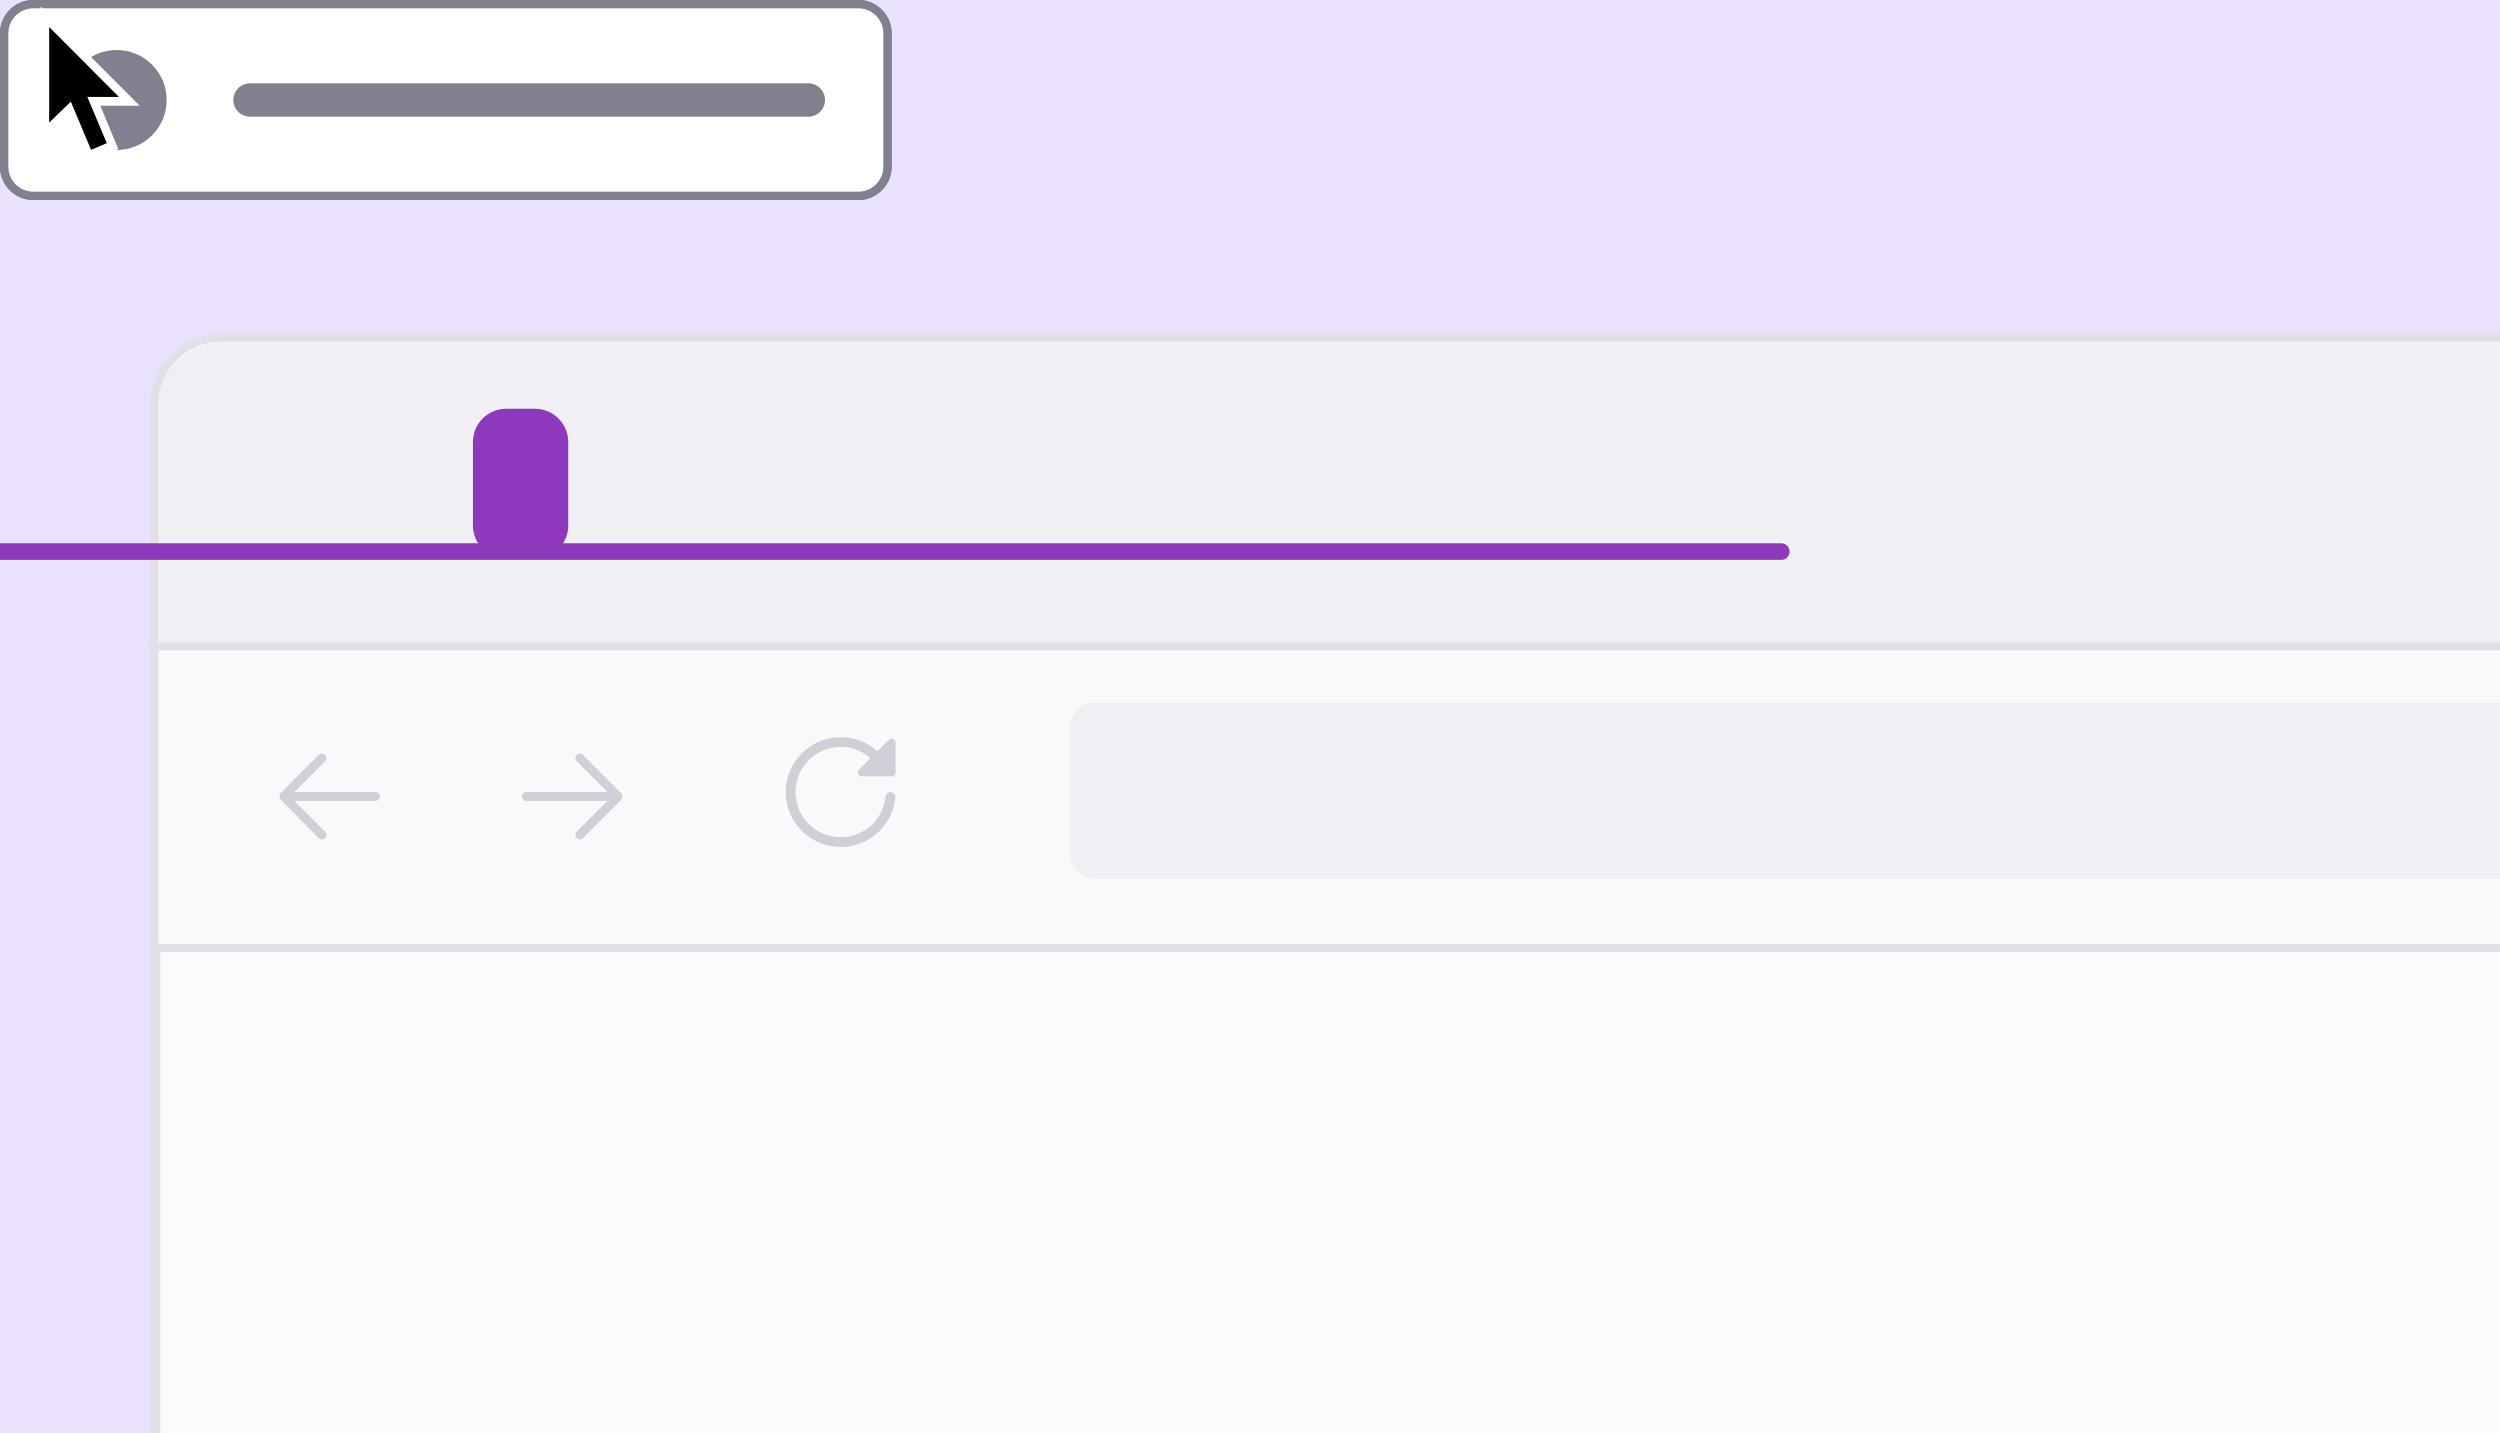 <svg xmlns="http://www.w3.org/2000/svg" xmlns:xlink="http://www.w3.org/1999/xlink" preserveAspectRatio="xMidYMid meet" width="300" height="172" viewBox="0 0 300 172" style="width:100%;height:100%"><defs><animateMotion repeatCount="indefinite" dur="5.572s" begin="0s" xlink:href="#_R_G_L_6_G" fill="freeze" keyTimes="0;0.559;0.599;1" path="M332.25 58.5 C332.25,58.5 332.25,58.5 332.25,58.5 C332.25,58.5 354.5,58.5 354.5,58.5 C354.5,58.5 354.5,58.5 354.5,58.5 " keyPoints="0;0;1;1" keySplines="0.167 0.167 0.667 1;0.167 0.167 0.667 1;0 0 0 0" calcMode="spline"/><animateTransform repeatCount="indefinite" dur="5.572s" begin="0s" xlink:href="#_R_G_L_6_G" fill="freeze" attributeName="transform" from="-53.5 -12" to="-53.5 -12" type="translate" additive="sum" keyTimes="0;1" values="-53.5 -12;-53.5 -12" keySplines="0 0 1 1" calcMode="spline"/><animate repeatCount="indefinite" dur="5.572s" begin="0s" xlink:href="#_R_G_L_5_G_D_0_P_0" fill="freeze" attributeName="fill" from="#ffffff" to="#ffffff" keyTimes="0;0.12;0.376;0.462;0.528;0.6;1" values="#ffffff;#ffffff;#ffffff;#fbf6ff;#fbf6ff;#ffffff;#ffffff" keySplines="0 0 0.667 1;0 0 0.667 1;0.167 0 0.667 1;0.167 0 0.667 1;0.167 0.41 0.667 1;0 0 0 0" calcMode="spline"/><animate repeatCount="indefinite" dur="5.572s" begin="0s" xlink:href="#_R_G_L_5_G_D_0_P_0" fill="freeze" attributeName="d" attributeType="XML" from="M4 0.5 C4,0.5 103,0.5 103,0.5 C104.93,0.5 106.5,2.07 106.5,4 C106.5,4 106.5,20 106.5,20 C106.5,21.93 104.93,23.5 103,23.5 C103,23.5 4,23.5 4,23.5 C2.07,23.5 0.5,21.93 0.5,20 C0.5,20 0.5,4 0.5,4 C0.5,2.07 2.07,0.5 4,0.5z " to="M4 0.5 C4,0.5 96.75,0.5 96.75,0.5 C98.68,0.5 100.25,2.07 100.25,4 C100.25,4 100.25,20 100.25,20 C100.25,21.93 98.68,23.5 96.75,23.5 C96.75,23.5 4,23.5 4,23.5 C2.07,23.5 0.5,21.93 0.5,20 C0.5,20 0.5,4 0.5,4 C0.5,2.07 2.07,0.5 4,0.5z " keyTimes="0;0.528;0.6;1" values="M4 0.5 C4,0.5 103,0.5 103,0.5 C104.93,0.5 106.5,2.07 106.5,4 C106.5,4 106.5,20 106.5,20 C106.5,21.93 104.93,23.5 103,23.5 C103,23.5 4,23.5 4,23.5 C2.07,23.5 0.5,21.93 0.5,20 C0.5,20 0.5,4 0.5,4 C0.5,2.07 2.07,0.5 4,0.5z ;M4 0.5 C4,0.5 103,0.5 103,0.5 C104.93,0.5 106.5,2.07 106.5,4 C106.5,4 106.5,20 106.5,20 C106.5,21.93 104.93,23.5 103,23.5 C103,23.5 4,23.5 4,23.5 C2.07,23.5 0.5,21.93 0.5,20 C0.5,20 0.5,4 0.5,4 C0.5,2.07 2.07,0.5 4,0.5z ;M4 0.5 C4,0.5 96.75,0.5 96.75,0.5 C98.68,0.5 100.25,2.07 100.25,4 C100.25,4 100.25,20 100.25,20 C100.25,21.93 98.68,23.5 96.75,23.5 C96.75,23.5 4,23.5 4,23.5 C2.07,23.5 0.5,21.93 0.5,20 C0.5,20 0.5,4 0.5,4 C0.5,2.07 2.07,0.5 4,0.5z ;M4 0.5 C4,0.5 96.75,0.5 96.75,0.5 C98.68,0.5 100.25,2.07 100.25,4 C100.25,4 100.25,20 100.25,20 C100.25,21.93 98.68,23.5 96.75,23.5 C96.75,23.5 4,23.5 4,23.5 C2.07,23.5 0.5,21.93 0.5,20 C0.5,20 0.5,4 0.5,4 C0.5,2.07 2.07,0.5 4,0.5z " keySplines="0.167 0.167 0.667 1;0.167 0.167 0.667 1;0 0 0 0" calcMode="spline"/><animate repeatCount="indefinite" dur="5.572s" begin="0s" xlink:href="#_R_G_L_5_G_D_1_P_0" fill="freeze" attributeName="stroke" from="#80808e" to="#80808e" keyTimes="0;0.12;0.376;0.462;1" values="#80808e;#80808e;#80808e;#8c39bc;#8c39bc" keySplines="0.167 0 0.667 1;0.167 0 0.667 1;0.167 1 0.667 1;0 0 0 0" calcMode="spline"/><animate repeatCount="indefinite" dur="5.572s" begin="0s" xlink:href="#_R_G_L_5_G_D_1_P_0" fill="freeze" attributeName="stroke-width" from="1" to="1.5" keyTimes="0;0.12;0.376;0.462;0.528;0.6;1" values="1;1;1;1;1;1.5;1.5" keySplines="0.167 0 0.667 1;0.167 0 0.667 1;0.167 0 0.667 1;0.167 0.167 0.833 0.833;0.167 0.167 0.833 0.833;0 0 0 0" calcMode="spline"/><animate repeatCount="indefinite" dur="5.572s" begin="0s" xlink:href="#_R_G_L_5_G_D_1_P_0" fill="freeze" attributeName="d" attributeType="XML" from="M4 0.5 C4,0.5 103,0.5 103,0.5 C104.93,0.5 106.5,2.07 106.5,4 C106.5,4 106.5,20 106.5,20 C106.5,21.93 104.93,23.5 103,23.5 C103,23.5 4,23.5 4,23.5 C2.07,23.5 0.5,21.93 0.5,20 C0.5,20 0.5,4 0.5,4 C0.5,2.07 2.07,0.5 4,0.5z " to="M4 0.5 C4,0.5 96.75,0.5 96.75,0.5 C98.68,0.5 100.25,2.07 100.25,4 C100.25,4 100.25,20 100.25,20 C100.25,21.93 98.68,23.5 96.75,23.5 C96.75,23.5 4,23.5 4,23.5 C2.07,23.5 0.5,21.93 0.5,20 C0.5,20 0.5,4 0.5,4 C0.5,2.07 2.07,0.5 4,0.5z " keyTimes="0;0.528;0.6;1" values="M4 0.5 C4,0.5 103,0.5 103,0.5 C104.93,0.5 106.5,2.07 106.5,4 C106.5,4 106.5,20 106.5,20 C106.5,21.93 104.93,23.5 103,23.5 C103,23.5 4,23.5 4,23.5 C2.07,23.5 0.5,21.93 0.5,20 C0.5,20 0.5,4 0.5,4 C0.5,2.07 2.07,0.5 4,0.5z ;M4 0.5 C4,0.5 103,0.5 103,0.5 C104.93,0.5 106.5,2.07 106.5,4 C106.5,4 106.5,20 106.5,20 C106.5,21.93 104.93,23.5 103,23.5 C103,23.5 4,23.5 4,23.5 C2.07,23.5 0.5,21.93 0.5,20 C0.5,20 0.5,4 0.5,4 C0.5,2.07 2.07,0.5 4,0.5z ;M4 0.5 C4,0.5 96.75,0.5 96.75,0.5 C98.68,0.5 100.25,2.07 100.25,4 C100.25,4 100.25,20 100.25,20 C100.25,21.93 98.68,23.5 96.75,23.5 C96.75,23.5 4,23.5 4,23.5 C2.07,23.5 0.5,21.93 0.5,20 C0.5,20 0.5,4 0.5,4 C0.5,2.07 2.07,0.5 4,0.5z ;M4 0.5 C4,0.5 96.75,0.5 96.75,0.5 C98.68,0.5 100.25,2.07 100.25,4 C100.25,4 100.25,20 100.25,20 C100.25,21.93 98.68,23.5 96.75,23.5 C96.75,23.5 4,23.5 4,23.5 C2.07,23.5 0.5,21.93 0.5,20 C0.5,20 0.5,4 0.5,4 C0.5,2.07 2.07,0.5 4,0.5z " keySplines="0.167 0.167 0.667 1;0.167 0.167 0.667 1;0 0 0 0" calcMode="spline"/><animate repeatCount="indefinite" dur="5.572s" begin="0s" xlink:href="#_R_G_L_5_G_D_2_P_0" fill="freeze" attributeName="fill" from="#80808e" to="#80808e" keyTimes="0;0.12;0.376;0.462;1" values="#80808e;#80808e;#80808e;#8c39bc;#8c39bc" keySplines="0.167 0 0.667 1;0.167 0 0.667 1;0.167 1 0.667 1;0 0 0 0" calcMode="spline"/><animate repeatCount="indefinite" dur="5.572s" begin="0s" xlink:href="#_R_G_L_5_G_D_3_P_0" fill="freeze" attributeName="fill" from="#80808e" to="#80808e" keyTimes="0;0.12;0.376;0.462;1" values="#80808e;#80808e;#80808e;#8c39bc;#8c39bc" keySplines="0.167 0 0.667 1;0.167 0 0.667 1;0.167 1 0.667 1;0 0 0 0" calcMode="spline"/><animate repeatCount="indefinite" dur="5.572s" begin="0s" xlink:href="#_R_G_L_5_G_D_3_P_0" fill="freeze" attributeName="d" attributeType="XML" from="M30 10 C30,10 97,10 97,10 C98.1,10 99,10.9 99,12 C99,13.11 98.1,14 97,14 C97,14 30,14 30,14 C28.9,14 28,13.11 28,12 C28,10.9 28.9,10 30,10z " to="M30 10 C30,10 90.75,10 90.75,10 C91.86,10 92.75,10.9 92.75,12 C92.75,13.11 91.86,14 90.75,14 C90.75,14 30,14 30,14 C28.9,14 28,13.11 28,12 C28,10.9 28.9,10 30,10z " keyTimes="0;0.528;0.6;1" values="M30 10 C30,10 97,10 97,10 C98.1,10 99,10.9 99,12 C99,13.11 98.1,14 97,14 C97,14 30,14 30,14 C28.9,14 28,13.11 28,12 C28,10.9 28.9,10 30,10z ;M30 10 C30,10 97,10 97,10 C98.1,10 99,10.9 99,12 C99,13.11 98.1,14 97,14 C97,14 30,14 30,14 C28.9,14 28,13.11 28,12 C28,10.9 28.9,10 30,10z ;M30 10 C30,10 90.75,10 90.75,10 C91.86,10 92.75,10.9 92.75,12 C92.75,13.11 91.86,14 90.75,14 C90.75,14 30,14 30,14 C28.9,14 28,13.11 28,12 C28,10.9 28.9,10 30,10z ;M30 10 C30,10 90.75,10 90.75,10 C91.86,10 92.75,10.9 92.75,12 C92.75,13.11 91.86,14 90.75,14 C90.75,14 30,14 30,14 C28.9,14 28,13.11 28,12 C28,10.9 28.9,10 30,10z " keySplines="0.167 0.167 0.667 1;0.167 0.167 0.667 1;0 0 0 0" calcMode="spline"/><animateMotion repeatCount="indefinite" dur="5.572s" begin="0s" xlink:href="#_R_G_L_5_G" fill="freeze" keyTimes="0;0.528;0.6;1" path="M110 58 C110,58 110,58 110,58 C110,58 142.5,58 142.5,58 C142.5,58 142.5,58 142.5,58 " keyPoints="0;0;1;1" keySplines="0.167 0.167 0.667 1;0.167 0.167 0.667 1;0 0 0 0" calcMode="spline"/><animateTransform repeatCount="indefinite" dur="5.572s" begin="0s" xlink:href="#_R_G_L_5_G" fill="freeze" attributeName="transform" from="-53.5 -12" to="-53.5 -12" type="translate" additive="sum" keyTimes="0;1" values="-53.5 -12;-53.5 -12" keySplines="0 0 1 1" calcMode="spline"/><animate repeatCount="indefinite" dur="5.572s" begin="0s" xlink:href="#_R_G_L_4_G_D_0_P_0" fill="freeze" attributeName="d" attributeType="XML" from="M4 0.5 C4,0.5 103,0.5 103,0.5 C104.93,0.5 106.5,2.07 106.5,4 C106.5,4 106.5,20 106.5,20 C106.5,21.93 104.93,23.5 103,23.5 C103,23.5 4,23.5 4,23.5 C2.07,23.5 0.5,21.93 0.5,20 C0.5,20 0.5,4 0.5,4 C0.5,2.07 2.07,0.5 4,0.5z " to="M4 0.5 C4,0.5 96.75,0.5 96.75,0.5 C98.68,0.5 100.25,2.07 100.25,4 C100.25,4 100.25,20 100.25,20 C100.25,21.93 98.68,23.5 96.75,23.5 C96.75,23.5 4,23.5 4,23.5 C2.07,23.5 0.5,21.93 0.5,20 C0.5,20 0.5,4 0.5,4 C0.5,2.07 2.07,0.5 4,0.5z " keyTimes="0;0.528;0.6;1" values="M4 0.5 C4,0.5 103,0.5 103,0.5 C104.93,0.5 106.5,2.07 106.5,4 C106.5,4 106.5,20 106.5,20 C106.5,21.93 104.93,23.5 103,23.5 C103,23.5 4,23.5 4,23.5 C2.07,23.5 0.5,21.93 0.5,20 C0.5,20 0.5,4 0.5,4 C0.5,2.07 2.07,0.5 4,0.5z ;M4 0.5 C4,0.5 103,0.5 103,0.5 C104.93,0.5 106.5,2.07 106.5,4 C106.5,4 106.5,20 106.5,20 C106.5,21.93 104.93,23.5 103,23.5 C103,23.5 4,23.5 4,23.5 C2.07,23.5 0.5,21.93 0.5,20 C0.5,20 0.5,4 0.5,4 C0.5,2.07 2.07,0.5 4,0.5z ;M4 0.5 C4,0.5 96.75,0.5 96.75,0.5 C98.68,0.5 100.25,2.07 100.25,4 C100.25,4 100.25,20 100.25,20 C100.25,21.93 98.68,23.5 96.75,23.5 C96.75,23.5 4,23.5 4,23.5 C2.07,23.5 0.5,21.93 0.5,20 C0.5,20 0.5,4 0.5,4 C0.5,2.07 2.07,0.5 4,0.5z ;M4 0.5 C4,0.5 96.75,0.5 96.75,0.5 C98.68,0.5 100.25,2.07 100.25,4 C100.25,4 100.25,20 100.25,20 C100.25,21.93 98.68,23.5 96.75,23.5 C96.75,23.5 4,23.5 4,23.5 C2.07,23.5 0.5,21.93 0.5,20 C0.5,20 0.5,4 0.5,4 C0.5,2.07 2.07,0.5 4,0.5z " keySplines="0.167 0.167 0.667 1;0.167 0.167 0.667 1;0 0 0 0" calcMode="spline"/><animate repeatCount="indefinite" dur="5.572s" begin="0s" xlink:href="#_R_G_L_4_G_D_1_P_0" fill="freeze" attributeName="stroke" from="#80808e" to="#80808e" keyTimes="0;0.376;0.462;1" values="#80808e;#80808e;#8c39bc;#8c39bc" keySplines="0.167 1 0.667 1;0.167 1 0.667 1;0 0 0 0" calcMode="spline"/><animate repeatCount="indefinite" dur="5.572s" begin="0s" xlink:href="#_R_G_L_4_G_D_1_P_0" fill="freeze" attributeName="stroke-width" from="1" to="1.5" keyTimes="0;0.12;0.376;0.462;0.528;0.6;1" values="1;1;1;1.5;1.5;1.5;1.5" keySplines="0.167 0 0.667 1;0.167 0 0.667 1;0.167 0.167 0.667 1;0.167 0 0.667 1;0.167 0 0.667 1;0 0 0 0" calcMode="spline"/><animate repeatCount="indefinite" dur="5.572s" begin="0s" xlink:href="#_R_G_L_4_G_D_1_P_0" fill="freeze" attributeName="d" attributeType="XML" from="M4 0.5 C4,0.5 103,0.5 103,0.5 C104.93,0.5 106.5,2.07 106.5,4 C106.5,4 106.5,20 106.5,20 C106.5,21.93 104.93,23.5 103,23.5 C103,23.5 4,23.5 4,23.5 C2.07,23.5 0.5,21.93 0.5,20 C0.5,20 0.5,4 0.5,4 C0.5,2.07 2.07,0.5 4,0.5z " to="M4 0.5 C4,0.5 96.75,0.5 96.75,0.5 C98.68,0.5 100.25,2.07 100.25,4 C100.25,4 100.25,20 100.25,20 C100.25,21.93 98.68,23.5 96.75,23.5 C96.75,23.5 4,23.5 4,23.5 C2.07,23.5 0.5,21.93 0.5,20 C0.5,20 0.5,4 0.5,4 C0.5,2.07 2.07,0.5 4,0.5z " keyTimes="0;0.528;0.6;1" values="M4 0.5 C4,0.5 103,0.5 103,0.5 C104.93,0.5 106.5,2.07 106.5,4 C106.5,4 106.5,20 106.5,20 C106.5,21.93 104.93,23.5 103,23.5 C103,23.5 4,23.5 4,23.5 C2.07,23.5 0.5,21.93 0.5,20 C0.5,20 0.5,4 0.5,4 C0.5,2.07 2.07,0.5 4,0.5z ;M4 0.5 C4,0.5 103,0.5 103,0.5 C104.93,0.5 106.5,2.07 106.5,4 C106.5,4 106.5,20 106.5,20 C106.5,21.93 104.93,23.5 103,23.5 C103,23.5 4,23.5 4,23.5 C2.07,23.5 0.5,21.93 0.5,20 C0.5,20 0.5,4 0.5,4 C0.5,2.07 2.07,0.5 4,0.5z ;M4 0.5 C4,0.5 96.75,0.5 96.75,0.5 C98.68,0.5 100.25,2.07 100.25,4 C100.25,4 100.25,20 100.25,20 C100.25,21.93 98.68,23.5 96.75,23.5 C96.75,23.5 4,23.5 4,23.5 C2.07,23.5 0.5,21.93 0.5,20 C0.5,20 0.5,4 0.5,4 C0.5,2.07 2.07,0.5 4,0.5z ;M4 0.5 C4,0.5 96.75,0.5 96.75,0.5 C98.68,0.5 100.25,2.07 100.25,4 C100.25,4 100.25,20 100.25,20 C100.25,21.93 98.68,23.5 96.75,23.5 C96.75,23.5 4,23.5 4,23.5 C2.07,23.5 0.5,21.93 0.5,20 C0.5,20 0.5,4 0.5,4 C0.5,2.07 2.07,0.5 4,0.5z " keySplines="0.167 0.167 0.667 1;0.167 0.167 0.667 1;0 0 0 0" calcMode="spline"/><animate repeatCount="indefinite" dur="5.572s" begin="0s" xlink:href="#_R_G_L_4_G_D_2_P_0" fill="freeze" attributeName="fill" from="#80808e" to="#80808e" keyTimes="0;0.376;0.462;1" values="#80808e;#80808e;#8c39bc;#8c39bc" keySplines="0.167 1 0.667 1;0.167 1 0.667 1;0 0 0 0" calcMode="spline"/><animate repeatCount="indefinite" dur="5.572s" begin="0s" xlink:href="#_R_G_L_4_G_D_3_P_0" fill="freeze" attributeName="fill" from="#80808e" to="#80808e" keyTimes="0;0.376;0.462;1" values="#80808e;#80808e;#8c39bc;#8c39bc" keySplines="0.167 1 0.667 1;0.167 1 0.667 1;0 0 0 0" calcMode="spline"/><animate repeatCount="indefinite" dur="5.572s" begin="0s" xlink:href="#_R_G_L_4_G_D_3_P_0" fill="freeze" attributeName="d" attributeType="XML" from="M30 10 C30,10 97,10 97,10 C98.1,10 99,10.9 99,12 C99,13.11 98.1,14 97,14 C97,14 30,14 30,14 C28.9,14 28,13.11 28,12 C28,10.9 28.9,10 30,10z " to="M30 10 C30,10 90.75,10 90.75,10 C91.86,10 92.75,10.9 92.75,12 C92.75,13.11 91.86,14 90.75,14 C90.75,14 30,14 30,14 C28.9,14 28,13.11 28,12 C28,10.9 28.9,10 30,10z " keyTimes="0;0.528;0.6;1" values="M30 10 C30,10 97,10 97,10 C98.1,10 99,10.9 99,12 C99,13.11 98.1,14 97,14 C97,14 30,14 30,14 C28.9,14 28,13.11 28,12 C28,10.9 28.9,10 30,10z ;M30 10 C30,10 97,10 97,10 C98.1,10 99,10.9 99,12 C99,13.11 98.1,14 97,14 C97,14 30,14 30,14 C28.9,14 28,13.11 28,12 C28,10.9 28.9,10 30,10z ;M30 10 C30,10 90.75,10 90.75,10 C91.86,10 92.75,10.9 92.75,12 C92.75,13.11 91.86,14 90.75,14 C90.75,14 30,14 30,14 C28.9,14 28,13.11 28,12 C28,10.9 28.9,10 30,10z ;M30 10 C30,10 90.75,10 90.75,10 C91.86,10 92.75,10.9 92.75,12 C92.75,13.11 91.86,14 90.75,14 C90.75,14 30,14 30,14 C28.9,14 28,13.11 28,12 C28,10.9 28.9,10 30,10z " keySplines="0.167 0.167 0.667 1;0.167 0.167 0.667 1;0 0 0 0" calcMode="spline"/><animateMotion repeatCount="indefinite" dur="5.572s" begin="0s" xlink:href="#_R_G_L_4_G" fill="freeze" keyTimes="0;0.337;0.462;0.528;0.6;1" path="M221 58 C221,58 221,58 221,58 C221,58 191,58 191,58 C191,58 191,58 191,58 C191,58 247.5,58 247.5,58 C247.5,58 247.5,58 247.5,58 " keyPoints="0;0;0.35;0.35;1;1" keySplines="0.333 0 0.667 1;0.333 0 0.667 1;0.167 0.167 0.667 0.667;0.167 0.167 0.667 1;0 0 0 0" calcMode="spline"/><animateTransform repeatCount="indefinite" dur="5.572s" begin="0s" xlink:href="#_R_G_L_4_G" fill="freeze" attributeName="transform" from="-53.5 -12" to="-53.5 -12" type="translate" additive="sum" keyTimes="0;1" values="-53.5 -12;-53.5 -12" keySplines="0 0 1 1" calcMode="spline"/><animate repeatCount="indefinite" dur="5.572s" begin="0s" xlink:href="#_R_G_L_2_G_D_0_P_0" fill="freeze" attributeName="d" attributeType="XML" from="M4 0.05 C4,0.05 7.44,0.05 7.44,0.05 C9.65,0.05 11.44,1.84 11.44,4.05 C11.44,4.05 11.44,14.05 11.44,14.05 C11.44,16.26 9.65,18.05 7.44,18.05 C7.44,18.05 4,18.05 4,18.05 C1.79,18.05 0,16.26 0,14.05 C0,14.05 0,4.05 0,4.05 C0,1.84 1.79,0.05 4,0.05z " to="M4 0.05 C4,0.05 24,0.05 24,0.05 C26.21,0.05 28,1.84 28,4.05 C28,4.05 28,14.05 28,14.05 C28,16.26 26.21,18.05 24,18.05 C24,18.05 4,18.05 4,18.05 C1.79,18.05 0,16.26 0,14.05 C0,14.05 0,4.05 0,4.05 C0,1.84 1.79,0.05 4,0.05z " keyTimes="0;0.521;0.6;1" values="M4 0.05 C4,0.05 7.44,0.05 7.44,0.05 C9.65,0.05 11.44,1.84 11.44,4.05 C11.44,4.05 11.44,14.05 11.44,14.05 C11.44,16.26 9.65,18.05 7.44,18.05 C7.44,18.05 4,18.05 4,18.05 C1.79,18.05 0,16.26 0,14.05 C0,14.05 0,4.05 0,4.05 C0,1.84 1.79,0.05 4,0.05z ;M4 0.05 C4,0.05 7.44,0.05 7.44,0.05 C9.65,0.05 11.44,1.84 11.44,4.05 C11.44,4.05 11.44,14.05 11.44,14.05 C11.44,16.26 9.65,18.05 7.44,18.05 C7.44,18.05 4,18.05 4,18.05 C1.79,18.05 0,16.26 0,14.05 C0,14.05 0,4.05 0,4.05 C0,1.84 1.79,0.05 4,0.05z ;M4 0.05 C4,0.05 24,0.05 24,0.05 C26.21,0.05 28,1.84 28,4.05 C28,4.05 28,14.05 28,14.05 C28,16.26 26.21,18.05 24,18.05 C24,18.05 4,18.05 4,18.05 C1.79,18.05 0,16.26 0,14.05 C0,14.05 0,4.05 0,4.05 C0,1.84 1.79,0.05 4,0.05z ;M4 0.05 C4,0.05 24,0.05 24,0.05 C26.21,0.05 28,1.84 28,4.05 C28,4.05 28,14.05 28,14.05 C28,16.26 26.21,18.05 24,18.05 C24,18.05 4,18.05 4,18.05 C1.79,18.05 0,16.26 0,14.05 C0,14.05 0,4.05 0,4.05 C0,1.84 1.79,0.05 4,0.05z " keySplines="0.167 0.167 0.667 1;0.167 0.167 0.667 1;0 0 0 0" calcMode="spline"/><animate repeatCount="indefinite" dur="5.572s" begin="0s" xlink:href="#_R_G_L_2_G" fill="freeze" attributeName="opacity" from="0" to="1" keyTimes="0;0.575;0.6;1" values="0;0;1;1" keySplines="0.167 0.167 0.667 1;0.167 0.167 0.667 1;0 0 0 0" calcMode="spline"/><animate repeatCount="indefinite" dur="5.572s" begin="0s" xlink:href="#_R_G_L_1_G" fill="freeze" attributeName="opacity" from="0" to="1" keyTimes="0;0.569;0.599;1" values="0;0;1;1" keySplines="0.167 0.167 0.667 1;0.167 0.167 0.667 1;0 0 0 0" calcMode="spline"/><animateTransform repeatCount="indefinite" dur="5.572s" begin="0s" xlink:href="#_R_G_L_1_G" fill="freeze" attributeName="transform" from="0.31 1" to="1 1" type="scale" additive="sum" keyTimes="0;0.533;0.599;1" values="0.31 1;0.31 1;1 1;1 1" keySplines="0.167 0.167 0.667 1;0.167 0.167 0.667 1;0 0 0 0" calcMode="spline"/><animateTransform repeatCount="indefinite" dur="5.572s" begin="0s" xlink:href="#_R_G_L_1_G" fill="freeze" attributeName="transform" from="80 9.75" to="80 9.75" type="translate" additive="sum" keyTimes="0;1" values="80 9.75;80 9.75" keySplines="0 0 1 1" calcMode="spline"/><animateMotion repeatCount="indefinite" dur="5.572s" begin="0s" xlink:href="#_R_G_L_0_G" fill="freeze" keyTimes="0;0.12;0.258;0.337;0.462;0.528;0.626;1" path="M255 91.5 C255,91.5 255,91.5 255,91.5 C239.75,90 237.5,73 237.5,73 C237.5,73 237.5,73 237.5,73 C237.5,73 207.5,73 207.5,73 C207.5,73 207.5,73 207.5,73 C207.5,73 221.25,90 255,91.5 C255,91.5 255,91.5 255,91.5 " keyPoints="0;0;0.25;0.25;0.52;0.52;1;1" keySplines="0.333 0 0.667 1;0.333 0 0.667 1;0.333 0.333 0.667 0.667;0.333 0 0.667 1;0.167 0.167 0.667 0.667;0.167 0.167 0.667 1;0 0 0 0" calcMode="spline"/><animateTransform repeatCount="indefinite" dur="5.572s" begin="0s" xlink:href="#_R_G_L_0_G" fill="freeze" attributeName="transform" from="-10.5 -10.5" to="-10.5 -10.5" type="translate" additive="sum" keyTimes="0;1" values="-10.5 -10.5;-10.5 -10.5" keySplines="0 0 1 1" calcMode="spline"/><animate attributeType="XML" attributeName="opacity" dur="6s" from="0" to="1" xlink:href="#time_group"/></defs><g id="_R_G"><g id="_R_G_L_8_G"><rect id="_R_G_L_8_G_S" fill="#eae1ff" width="300" height="172"/></g><g id="_R_G_L_7_G"><path id="_R_G_L_7_G_D_0_P_0" fill="#f9f9fb" fill-opacity="1" fill-rule="nonzero" d=" M26.54 41 C26.54,41 415.46,41 415.46,41 C419.62,41 423,44.38 423,48.54 C423,48.54 423,202.46 423,202.46 C423,206.62 419.62,210 415.46,210 C415.46,210 26.54,210 26.54,210 C22.38,210 19,206.62 19,202.46 C19,202.46 19,48.54 19,48.54 C19,44.38 22.38,41 26.54,41z "/><path id="_R_G_L_7_G_D_1_P_0" fill="#f0f0f4" fill-opacity="1" fill-rule="nonzero" d=" M415.62 41.08 C415.62,41.08 26.79,41.08 26.79,41.08 C22.39,41.08 18.79,44.68 18.79,49.08 C18.79,49.08 18.79,77.41 18.79,77.41 C18.79,77.41 423.62,77.41 423.62,77.41 C423.62,77.41 423.62,49.08 423.62,49.08 C423.62,44.68 420.02,41.08 415.62,41.08z "/><path id="_R_G_L_7_G_D_2_P_0" fill="#fbfbfe" fill-opacity="1" fill-rule="nonzero" d=" M18.75 113.76 C18.75,113.76 423.17,113.76 423.17,113.76 C423.17,113.76 423.17,184.76 423.17,184.76 C423.17,184.76 18.75,184.76 18.75,184.76 C18.75,184.76 18.75,113.76 18.75,113.76z "/><path id="_R_G_L_7_G_D_3_P_0" stroke="#e0e0e6" stroke-linecap="round" stroke-linejoin="round" fill="none" stroke-width="0.994" stroke-opacity="1" d=" M18.75 113.76 C18.75,113.76 423.17,113.76 423.17,113.76 C423.17,113.76 423.17,184.76 423.17,184.76 C423.17,184.76 18.75,184.76 18.75,184.76 C18.75,184.76 18.75,113.76 18.75,113.76z "/><path id="_R_G_L_7_G_D_4_P_0" fill="#f0f0f4" fill-opacity="1" fill-rule="nonzero" d=" M131.16 84.31 C131.16,84.31 415.48,84.31 415.48,84.31 C417.03,84.31 418.28,85.77 418.28,87.57 C418.28,87.57 418.28,102.17 418.28,102.17 C418.28,103.97 417.03,105.43 415.48,105.43 C415.48,105.43 131.16,105.43 131.16,105.43 C129.61,105.43 128.36,103.97 128.36,102.17 C128.36,102.17 128.36,87.57 128.36,87.57 C128.36,85.77 129.61,84.31 131.16,84.31z "/><path id="_R_G_L_7_G_D_5_P_0" stroke="#e0e0e6" stroke-linecap="round" stroke-linejoin="round" fill="none" stroke-width="0.895" stroke-opacity="1" d=" M18.18 77.58 C18.18,77.58 423.55,77.58 423.55,77.58 "/><path id="_R_G_L_7_G_D_6_P_0" stroke="#e0e0e6" stroke-linecap="round" stroke-linejoin="round" fill="none" stroke-width="0.956" stroke-opacity="1" d=" M26.54 40.52 C26.54,40.52 415.46,40.52 415.46,40.52 C419.89,40.52 423.48,44.11 423.48,48.54 C423.48,48.54 423.48,202.46 423.48,202.46 C423.48,206.89 419.89,210.48 415.46,210.48 C415.46,210.48 26.54,210.48 26.54,210.48 C22.11,210.48 18.52,206.89 18.52,202.46 C18.52,202.46 18.52,48.54 18.52,48.54 C18.52,44.11 22.11,40.52 26.54,40.52z "/><path id="_R_G_L_7_G_D_7_P_0" fill="#cfcfd8" fill-opacity="1" fill-rule="nonzero" d=" M45.05 95.04 C45.05,95.04 35.33,95.04 35.33,95.04 C35.33,95.04 39.02,91.34 39.02,91.34 C39.12,91.24 39.17,91.1 39.17,90.96 C39.17,90.82 39.11,90.69 39.01,90.59 C38.92,90.49 38.78,90.44 38.64,90.43 C38.5,90.43 38.37,90.49 38.26,90.58 C38.26,90.58 33.57,95.28 33.57,95.28 C33.57,95.28 33.57,95.87 33.57,95.87 C33.57,95.87 38.26,100.57 38.26,100.57 C38.31,100.62 38.37,100.66 38.44,100.69 C38.5,100.71 38.57,100.73 38.64,100.73 C38.72,100.73 38.78,100.71 38.85,100.69 C38.91,100.66 38.97,100.62 39.02,100.57 C39.12,100.47 39.18,100.33 39.18,100.19 C39.18,100.05 39.12,99.91 39.02,99.81 C39.02,99.81 35.33,96.11 35.33,96.11 C35.33,96.11 45.05,96.11 45.05,96.11 C45.19,96.11 45.33,96.06 45.43,95.96 C45.53,95.85 45.58,95.72 45.58,95.58 C45.58,95.43 45.53,95.3 45.43,95.2 C45.33,95.1 45.19,95.04 45.05,95.04z "/><path id="_R_G_L_7_G_D_8_P_0" fill="#cfcfd8" fill-opacity="1" fill-rule="nonzero" d=" M63.17 95.04 C63.17,95.04 72.89,95.04 72.89,95.04 C72.89,95.04 69.19,91.34 69.19,91.34 C69.1,91.24 69.05,91.11 69.05,90.97 C69.05,90.83 69.1,90.69 69.2,90.59 C69.3,90.49 69.44,90.44 69.58,90.44 C69.72,90.43 69.85,90.49 69.95,90.58 C69.95,90.58 74.65,95.28 74.65,95.28 C74.65,95.28 74.65,95.87 74.65,95.87 C74.65,95.87 69.95,100.57 69.95,100.57 C69.9,100.62 69.84,100.66 69.78,100.69 C69.71,100.72 69.64,100.73 69.57,100.73 C69.5,100.73 69.43,100.72 69.37,100.69 C69.3,100.66 69.24,100.62 69.19,100.57 C69.09,100.47 69.04,100.33 69.04,100.19 C69.04,100.05 69.09,99.91 69.19,99.81 C69.19,99.81 72.89,96.11 72.89,96.11 C72.89,96.11 63.17,96.11 63.17,96.11 C63.03,96.11 62.89,96.06 62.79,95.96 C62.69,95.86 62.63,95.72 62.63,95.58 C62.63,95.43 62.69,95.3 62.79,95.2 C62.89,95.1 63.03,95.04 63.17,95.04z "/><path id="_R_G_L_7_G_D_9_P_0" fill="#cfcfd8" fill-opacity="1" fill-rule="nonzero" d=" M103.43 93.16 C103.43,93.16 107.19,93.16 107.19,93.16 C107.19,93.16 107.47,92.88 107.47,92.88 C107.47,92.88 107.47,89.12 107.47,89.12 C107.47,89.03 107.44,88.94 107.39,88.86 C107.34,88.78 107.26,88.72 107.18,88.68 C107.09,88.65 107,88.64 106.91,88.66 C106.81,88.68 106.73,88.72 106.66,88.79 C106.66,88.79 105.29,90.16 105.29,90.16 C104.08,89.06 102.51,88.45 100.88,88.46 C97.24,88.46 94.29,91.41 94.29,95.05 C94.29,98.68 97.24,101.64 100.88,101.64 C102.52,101.64 104.1,101.03 105.31,99.93 C106.53,98.83 107.29,97.32 107.44,95.68 C107.45,95.53 107.4,95.37 107.3,95.25 C107.21,95.13 107.06,95.06 106.91,95.04 C106.75,95.03 106.6,95.08 106.48,95.18 C106.36,95.27 106.28,95.42 106.27,95.57 C106.14,96.91 105.52,98.16 104.52,99.06 C103.52,99.96 102.22,100.46 100.88,100.46 C97.89,100.46 95.46,98.03 95.46,95.05 C95.46,92.06 97.89,89.63 100.88,89.63 C102.2,89.63 103.47,90.11 104.46,90.99 C104.46,90.99 103.09,92.36 103.09,92.36 C103.03,92.42 102.98,92.51 102.96,92.6 C102.95,92.69 102.96,92.79 102.99,92.87 C103.03,92.96 103.09,93.03 103.16,93.08 C103.24,93.13 103.33,93.16 103.43,93.16z "/></g><g id="_R_G_L_6_G"><path id="_R_G_L_6_G_D_0_P_0" fill="#f0f0f4" fill-opacity="1" fill-rule="nonzero" d=" M4 0.5 C4,0.5 103,0.5 103,0.5 C104.93,0.5 106.5,2.07 106.5,4 C106.5,4 106.5,20 106.5,20 C106.5,21.93 104.93,23.5 103,23.5 C103,23.5 4,23.5 4,23.5 C2.07,23.5 0.5,21.93 0.5,20 C0.5,20 0.5,4 0.5,4 C0.5,2.07 2.07,0.5 4,0.5z "/><path id="_R_G_L_6_G_D_1_P_0" stroke="#cfcfd8" stroke-linecap="round" stroke-linejoin="round" fill="none" stroke-width="1" stroke-opacity="1" d=" M4 0.5 C4,0.5 103,0.5 103,0.5 C104.93,0.5 106.5,2.07 106.5,4 C106.5,4 106.5,20 106.5,20 C106.5,21.93 104.93,23.5 103,23.5 C103,23.5 4,23.5 4,23.5 C2.07,23.5 0.5,21.93 0.5,20 C0.5,20 0.5,4 0.5,4 C0.5,2.07 2.07,0.5 4,0.5z "/><path id="_R_G_L_6_G_D_2_P_0" fill="#cfcfd8" fill-opacity="1" fill-rule="nonzero" d=" M14 6 C17.31,6 20,8.69 20,12 C20,15.31 17.31,18 14,18 C10.69,18 8,15.31 8,12 C8,8.69 10.69,6 14,6z "/><path id="_R_G_L_6_G_D_3_P_0" fill="#cfcfd8" fill-opacity="1" fill-rule="nonzero" d=" M30 10 C30,10 97,10 97,10 C98.1,10 99,10.9 99,12 C99,13.11 98.1,14 97,14 C97,14 30,14 30,14 C28.9,14 28,13.11 28,12 C28,10.9 28.9,10 30,10z "/></g><g id="_R_G_L_5_G"><path id="_R_G_L_5_G_D_0_P_0" fill="#ffffff" fill-opacity="1" fill-rule="nonzero" d=" M4 0.5 C4,0.5 103,0.5 103,0.5 C104.93,0.5 106.5,2.07 106.5,4 C106.5,4 106.5,20 106.5,20 C106.5,21.93 104.93,23.5 103,23.5 C103,23.5 4,23.5 4,23.5 C2.07,23.5 0.5,21.93 0.5,20 C0.5,20 0.5,4 0.5,4 C0.5,2.07 2.07,0.5 4,0.5z "/><path id="_R_G_L_5_G_D_1_P_0" stroke="#80808e" stroke-linecap="round" stroke-linejoin="round" fill="none" stroke-width="1" stroke-opacity="1" d=" M4 0.5 C4,0.5 103,0.5 103,0.5 C104.93,0.5 106.5,2.07 106.5,4 C106.5,4 106.5,20 106.5,20 C106.5,21.93 104.93,23.5 103,23.5 C103,23.5 4,23.5 4,23.5 C2.07,23.5 0.5,21.93 0.5,20 C0.5,20 0.5,4 0.5,4 C0.5,2.07 2.07,0.5 4,0.5z "/><path id="_R_G_L_5_G_D_2_P_0" fill="#80808e" fill-opacity="1" fill-rule="nonzero" d=" M14 6 C17.31,6 20,8.69 20,12 C20,15.31 17.31,18 14,18 C10.69,18 8,15.31 8,12 C8,8.69 10.69,6 14,6z "/><path id="_R_G_L_5_G_D_3_P_0" fill="#80808e" fill-opacity="1" fill-rule="nonzero" d=" M30 10 C30,10 97,10 97,10 C98.1,10 99,10.9 99,12 C99,13.11 98.1,14 97,14 C97,14 30,14 30,14 C28.9,14 28,13.11 28,12 C28,10.9 28.9,10 30,10z "/></g><g id="_R_G_L_4_G"><path id="_R_G_L_4_G_D_0_P_0" fill="#ffffff" fill-opacity="1" fill-rule="nonzero" d=" M4 0.5 C4,0.5 103,0.5 103,0.5 C104.93,0.5 106.5,2.07 106.5,4 C106.5,4 106.5,20 106.5,20 C106.5,21.93 104.93,23.5 103,23.5 C103,23.5 4,23.5 4,23.5 C2.07,23.5 0.5,21.93 0.5,20 C0.5,20 0.5,4 0.5,4 C0.5,2.07 2.07,0.5 4,0.5z "/><path id="_R_G_L_4_G_D_1_P_0" stroke="#80808e" stroke-linecap="round" stroke-linejoin="round" fill="none" stroke-width="1" stroke-opacity="1" d=" M4 0.5 C4,0.5 103,0.5 103,0.5 C104.93,0.5 106.5,2.07 106.5,4 C106.5,4 106.5,20 106.5,20 C106.5,21.93 104.93,23.5 103,23.5 C103,23.5 4,23.5 4,23.5 C2.07,23.5 0.5,21.93 0.5,20 C0.5,20 0.5,4 0.5,4 C0.5,2.07 2.07,0.5 4,0.5z "/><path id="_R_G_L_4_G_D_2_P_0" fill="#80808e" fill-opacity="1" fill-rule="nonzero" d=" M14 6 C17.31,6 20,8.69 20,12 C20,15.31 17.31,18 14,18 C10.69,18 8,15.31 8,12 C8,8.69 10.69,6 14,6z "/><path id="_R_G_L_4_G_D_3_P_0" fill="#80808e" fill-opacity="1" fill-rule="nonzero" d=" M30 10 C30,10 97,10 97,10 C98.1,10 99,10.9 99,12 C99,13.11 98.1,14 97,14 C97,14 30,14 30,14 C28.9,14 28,13.11 28,12 C28,10.9 28.9,10 30,10z "/></g><g id="_R_G_L_3_G" transform=" translate(147.5, 86) translate(0, 0)"><path id="_R_G_L_3_G_D_0_P_0" fill="#302f39" fill-opacity="1" fill-rule="nonzero" d="  "/><path id="_R_G_L_3_G_D_1_P_0" stroke="#ffffff" stroke-linecap="round" stroke-linejoin="round" fill="none" stroke-width="0" stroke-opacity="1" d="  "/></g><g id="_R_G_L_2_G" transform=" translate(70.75, 58.5) translate(-14, -9.5)"><path id="_R_G_L_2_G_D_0_P_0" fill="#8c39bc" fill-opacity="1" fill-rule="nonzero" d=" M4 0.05 C4,0.05 7.44,0.05 7.44,0.05 C9.65,0.05 11.44,1.84 11.44,4.05 C11.44,4.05 11.44,14.05 11.44,14.05 C11.44,16.26 9.65,18.05 7.44,18.05 C7.44,18.05 4,18.05 4,18.05 C1.79,18.05 0,16.26 0,14.05 C0,14.05 0,4.05 0,4.05 C0,1.84 1.79,0.05 4,0.05z "/></g><g id="_R_G_L_1_G" transform=" translate(56.828, 75.938)"><path id="_R_G_L_1_G_D_0_P_0" fill="#8c39bc" fill-opacity="1" fill-rule="nonzero" d=" M157.92 -9.75 C157.92,-9.75 157.92,-9.75 157.92,-9.75 C157.92,-9.19 157.47,-8.75 156.92,-8.75 C156.92,-8.75 -79.08,-8.75 -79.08,-8.75 C-79.63,-8.75 -80.08,-9.19 -80.08,-9.75 C-80.08,-9.75 -80.08,-9.75 -80.08,-9.75 C-80.08,-10.3 -79.63,-10.75 -79.08,-10.75 C-79.08,-10.75 156.92,-10.75 156.92,-10.75 C157.47,-10.75 157.92,-10.3 157.92,-9.75z "/><path id="_R_G_L_1_G_D_1_P_0" stroke="#ffffff" stroke-linecap="round" stroke-linejoin="round" fill="none" stroke-width="0" stroke-opacity="1" d=" M157.92 -9.75 C157.92,-9.75 157.92,-9.75 157.92,-9.75 C157.92,-9.19 157.47,-8.75 156.92,-8.75 C156.92,-8.75 -79.08,-8.75 -79.08,-8.75 C-79.63,-8.75 -80.08,-9.19 -80.08,-9.75 C-80.08,-9.75 -80.08,-9.75 -80.08,-9.75 C-80.08,-10.3 -79.63,-10.75 -79.08,-10.75 C-79.08,-10.75 156.92,-10.75 156.92,-10.75 C157.47,-10.75 157.92,-10.3 157.92,-9.75z "/></g><g id="_R_G_L_0_G"><path id="_R_G_L_0_G_D_0_P_0" fill="#ffffff" fill-opacity="1" fill-rule="nonzero" d=" M4.88 17.19 C4.88,17.19 8.18,13.98 8.18,13.98 C8.18,13.98 10.49,19.45 10.49,19.45 C10.49,19.45 14.19,17.88 14.19,17.88 C14.19,17.88 12.04,12.69 12.04,12.69 C12.04,12.69 16.76,12.69 16.76,12.69 C16.76,12.69 4.88,0.78 4.88,0.78 C4.88,0.78 4.88,17.19 4.88,17.19z "/><path id="_R_G_L_0_G_D_1_P_0" fill="#000000" fill-opacity="1" fill-rule="nonzero" d=" M5.9 14.71 C5.9,14.71 5.9,3.24 5.9,3.24 C5.9,3.24 14.27,11.63 14.27,11.63 C14.27,11.63 10.48,11.63 10.48,11.63 C10.48,11.63 12.82,17.18 12.82,17.18 C12.82,17.18 10.93,17.98 10.93,17.98 C10.93,17.98 8.5,12.2 8.5,12.2 C8.5,12.2 5.9,14.71 5.9,14.71z "/></g></g><g id="time_group"/></svg>
